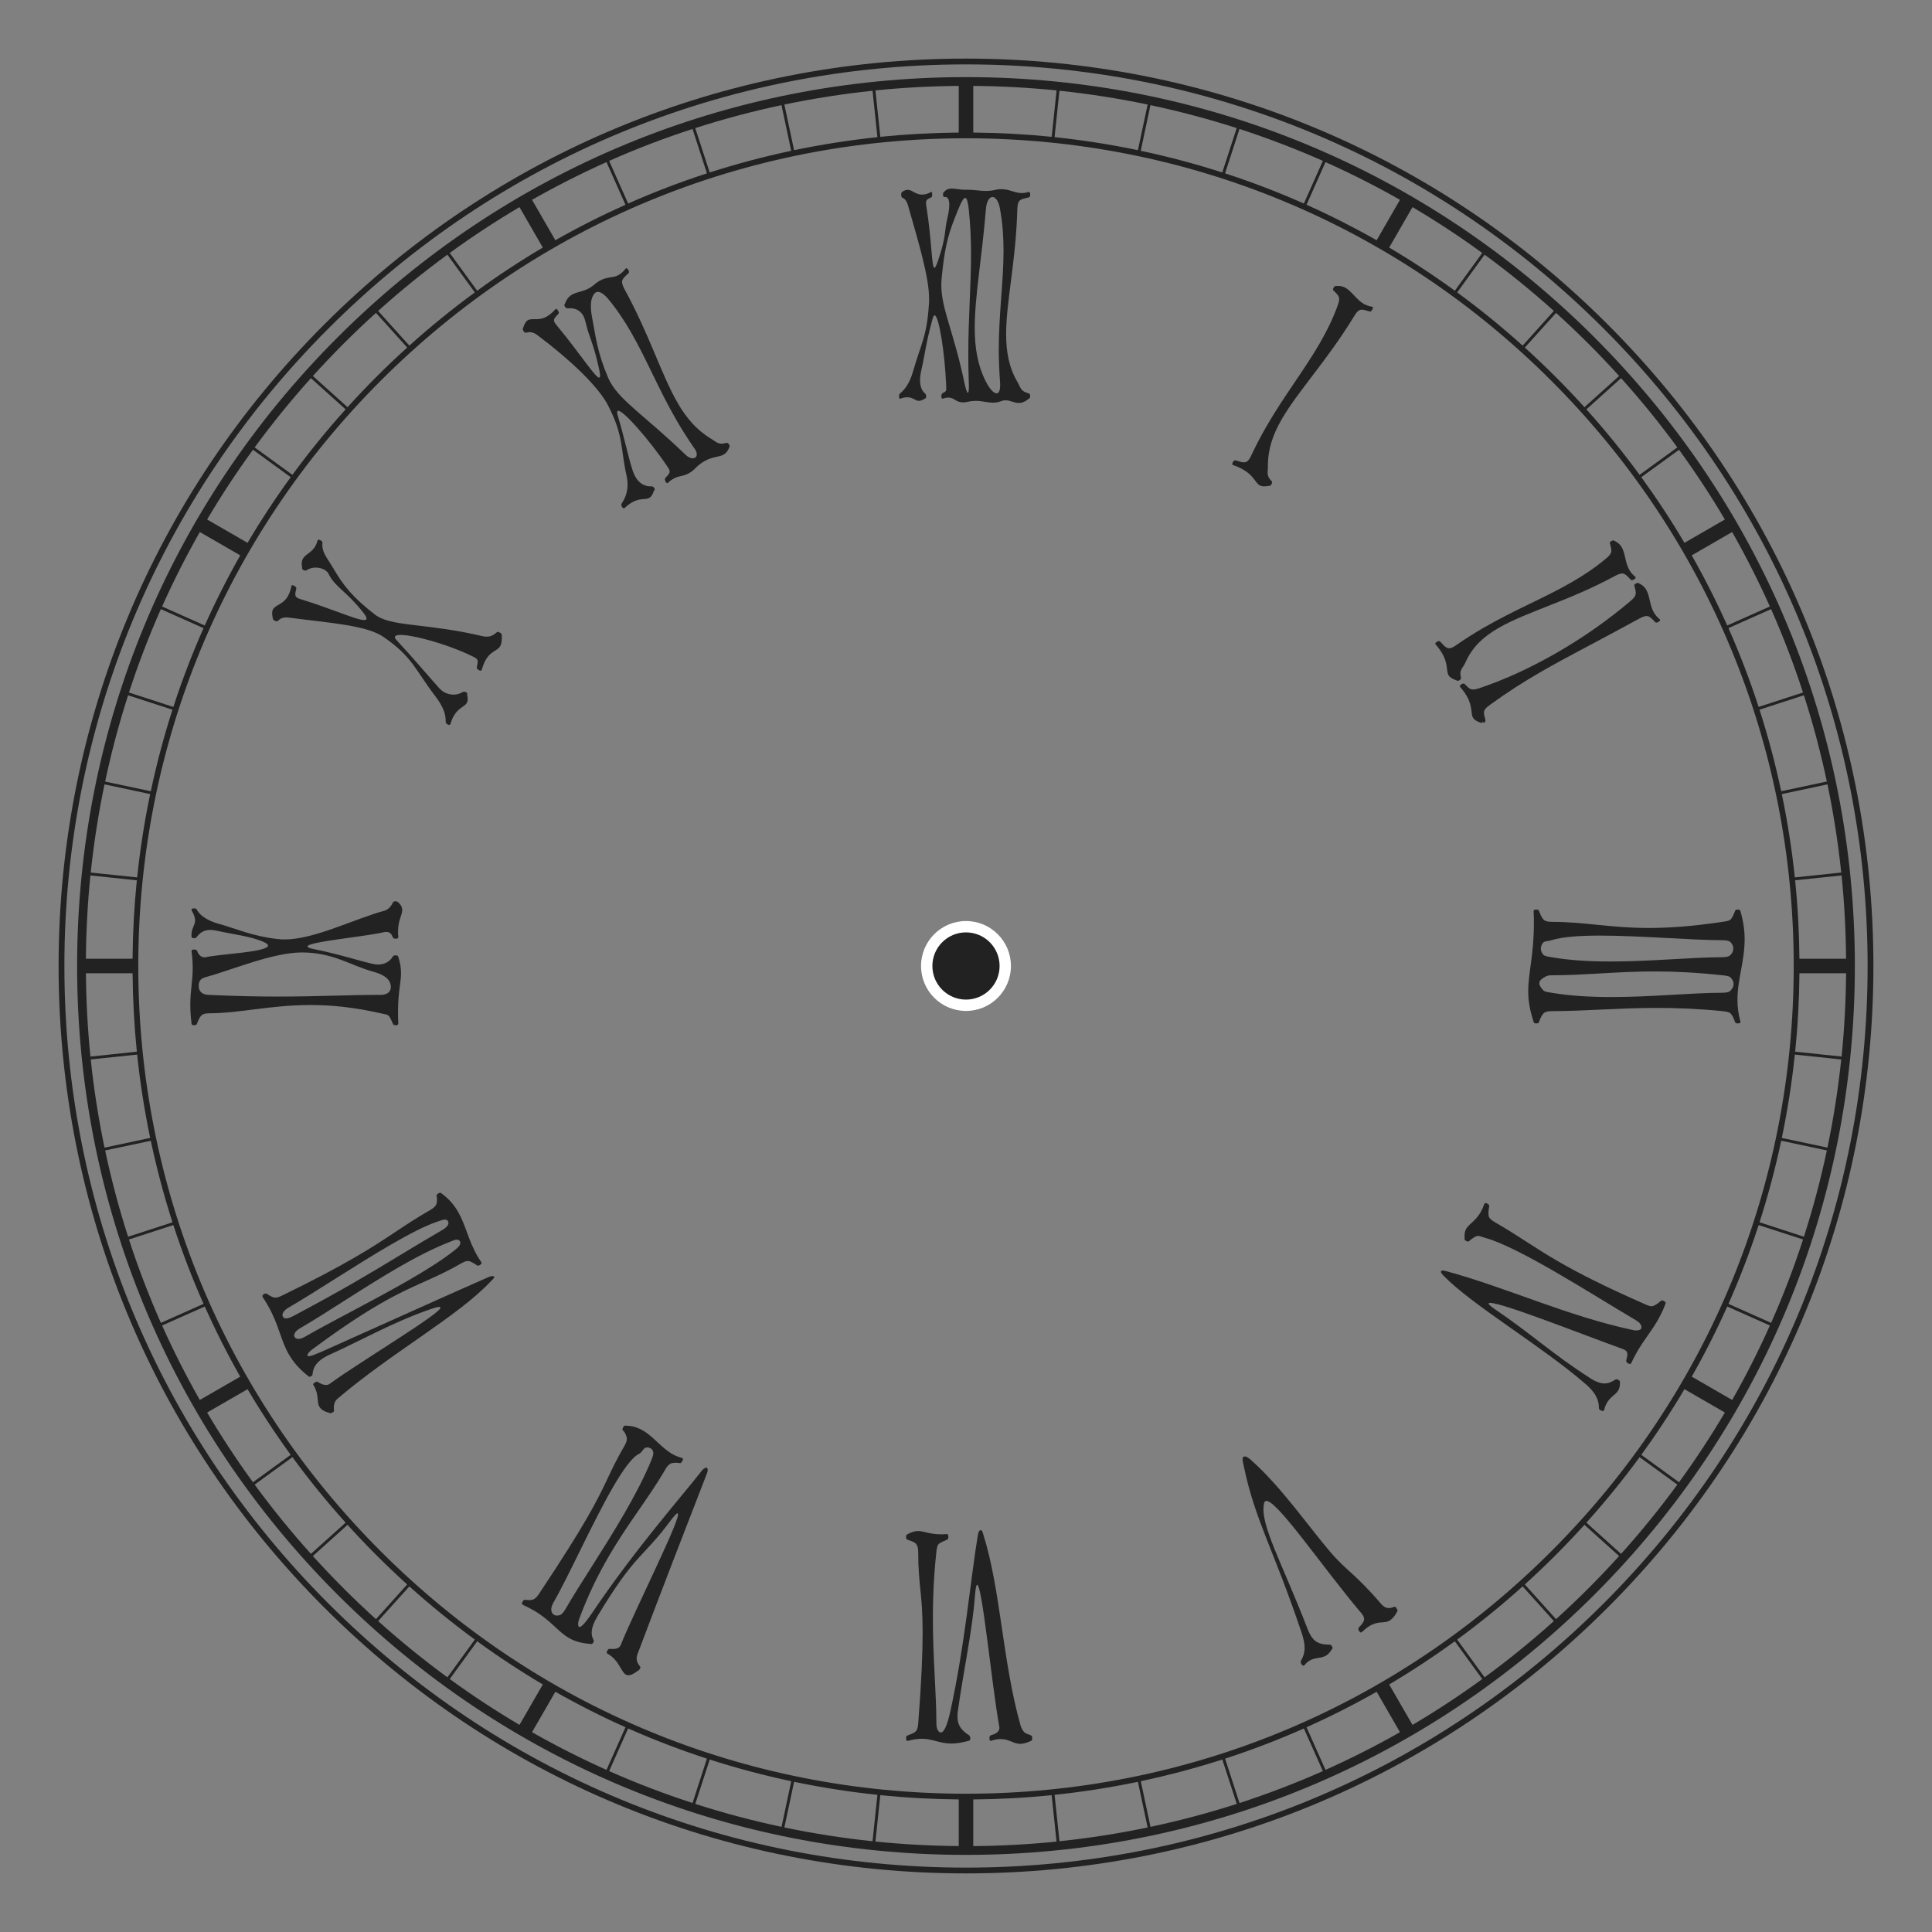 <?xml version="1.0" encoding="UTF-8"?><svg id="Layer_1" xmlns="http://www.w3.org/2000/svg" viewBox="0 0 780.17 780.17"><rect x="0" y="0" width="780.17" height="780.17" fill="#808080" stroke="none"/><path d="M390.08,376.93c7.25,0,13.15,5.9,13.15,13.15s-5.9,13.15-13.15,13.15-13.15-5.9-13.15-13.15,5.9-13.15,13.15-13.15M390.08,371.93c-10.03,0-18.15,8.13-18.15,18.15s8.13,18.15,18.15,18.15,18.15-8.13,18.15-18.15-8.13-18.15-18.15-18.15h0Z" style="fill:#fff;"/><path d="M649.19,130.98C579.98,61.77,487.96,23.66,390.08,23.66s-189.89,38.11-259.1,107.32C61.77,200.19,23.66,292.21,23.66,390.09s38.12,189.89,107.32,259.1c69.21,69.21,161.23,107.32,259.1,107.32s189.9-38.11,259.11-107.32c69.21-69.21,107.32-161.23,107.32-259.1s-38.11-189.9-107.32-259.11ZM647.53,647.53c-68.77,68.77-160.2,106.64-257.45,106.64s-188.68-37.87-257.45-106.64C63.87,578.76,26,487.34,26,390.09s37.87-188.68,106.64-257.45C201.4,63.87,292.83,26,390.08,26s188.68,37.87,257.45,106.64c68.77,68.77,106.64,160.2,106.64,257.45s-37.87,188.68-106.64,257.45Z" style="fill:#222;"/><path d="M643.9,136.27c-67.8-67.8-157.93-105.13-253.81-105.13s-186.02,37.34-253.81,105.13C68.48,204.07,31.14,294.21,31.14,390.09s37.34,186.02,105.13,253.81c67.8,67.8,157.93,105.13,253.81,105.13s186.02-37.34,253.81-105.13c67.8-67.8,105.13-157.93,105.13-253.81s-37.34-186.02-105.13-253.81ZM725.16,424.71l-.24-.03c1.06-10.46,1.63-21.03,1.72-31.67h18.84c-.09,11.31-.7,22.53-1.82,33.64l-18.49-1.94ZM737.95,463.43l-18.43-3.92c2.31-11.07,4.07-22.3,5.26-33.66l.25.03,18.49,1.94c-1.26,12.01-3.12,23.89-5.57,35.61ZM737.71,464.57c-2.5,11.79-5.59,23.42-9.27,34.83l-8.76-2.85-9.16-2.98c3.47-10.79,6.4-21.78,8.76-32.93l17.49,3.72.94.2ZM715.2,534.19l-17.22-7.67c4.61-10.39,8.67-21.01,12.19-31.82l3.06.99,14.87,4.83c-3.73,11.44-8.02,22.68-12.89,33.67ZM714.71,535.26c-4.59,10.25-9.66,20.28-15.23,30.07l-16.32-9.42c5.23-9.22,10.01-18.67,14.33-28.32l13.5,6.01,3.72,1.66ZM647.82,621.36l-7.21-6.49c7.64-8.5,14.8-17.32,21.48-26.44l15.24,11.08c-7.06,9.64-14.64,18.98-22.72,27.97l-6.79-6.11ZM628.35,653.83l-12.61-14c4.19-3.8,8.31-7.71,12.34-11.74,4.03-4.03,7.94-8.15,11.74-12.34l14,12.61c-4.02,4.44-8.16,8.79-12.42,13.06-4.26,4.26-8.62,8.4-13.06,12.42ZM599.51,677.33l-11.08-15.24c9.12-6.68,17.94-13.84,26.44-21.48l6.49,7.21,6.11,6.79c-8.99,8.09-18.32,15.66-27.97,22.72ZM500.53,728.09l-4.71-14.5-1.11-3.42c10.81-3.52,21.44-7.58,31.82-12.19l7.67,17.22c-10.99,4.87-22.22,9.17-33.67,12.89ZM427.82,743.52l-.95-9.08-1.02-9.66c11.35-1.19,22.58-2.95,33.66-5.26l3.92,18.43c-11.71,2.45-23.59,4.31-35.61,5.57ZM316.74,737.95l3.92-18.43c11.07,2.31,22.3,4.07,33.66,5.26l-1.02,9.66-.95,9.08c-12.01-1.26-23.89-3.12-35.61-5.57ZM245.98,715.19l7.67-17.22c10.39,4.61,21.01,8.67,31.82,12.19l-1.4,4.31-4.42,13.61c-11.44-3.73-22.68-8.02-33.67-12.89ZM152.7,654.61l12.61-14c8.5,7.64,17.32,14.8,26.44,21.48l-2.34,3.22-8.74,12.02c-9.64-7.06-18.98-14.64-27.97-22.72ZM138.76,641.41c-4.26-4.26-8.4-8.62-12.42-13.06l8.14-7.33,5.86-5.27c3.8,4.19,7.71,8.31,11.74,12.34,4.03,4.03,8.15,7.94,12.34,11.74l-12.61,14c-4.44-4.02-8.79-8.16-13.06-12.42ZM51.73,499.41c-3.68-11.42-6.77-23.04-9.27-34.83l2.29-.49,16.14-3.43c2.37,11.15,5.29,22.13,8.76,32.93l-6.89,2.24-11.03,3.58ZM36.52,426.66c-1.13-11.11-1.73-22.33-1.82-33.64h18.84c.09,10.64.66,21.21,1.72,31.67l-.95.1-17.78,1.87ZM54.3,355.38l.95.1c-1.06,10.46-1.63,21.03-1.72,31.67h-18.84c.09-11.31.7-22.53,1.82-33.64l17.78,1.87ZM62.76,284.35l6.89,2.24c-3.47,10.79-6.4,21.78-8.76,32.93l-16.14-3.43-2.29-.49c2.5-11.79,5.59-23.42,9.27-34.83l11.03,3.58ZM64.97,245.98l17.22,7.67c-4.61,10.39-8.67,21.01-12.19,31.82l-5.47-1.78-12.46-4.05c3.73-11.44,8.02-22.68,12.89-33.67ZM65.46,244.91c4.59-10.25,9.66-20.28,15.23-30.07l16.32,9.42c-5.23,9.22-10.01,18.67-14.33,28.32l-10.67-4.75-6.55-2.92ZM151.82,126.34l12.61,14c-4.2,3.8-8.31,7.71-12.34,11.74-4.03,4.03-7.94,8.15-11.74,12.34l-5.86-5.27-8.14-7.33c4.02-4.44,8.16-8.79,12.42-13.06s8.62-8.4,13.06-12.42ZM180.66,102.84l8.74,12.02,2.34,3.22c-9.12,6.68-17.94,13.84-26.44,21.48l-12.61-14c8.99-8.09,18.32-15.66,27.97-22.72ZM352.35,36.65l1.86,17.68.11,1.06c-11.35,1.19-22.58,2.95-33.66,5.26l-3.92-18.43c11.71-2.45,23.59-4.31,35.61-5.57ZM463.43,42.21l-3.92,18.43c-11.07-2.31-22.3-4.07-33.66-5.26l.11-1.06,1.86-17.68c12.01,1.26,23.89,3.12,35.61,5.57ZM534.19,64.97l-7.67,17.22c-10.39-4.61-21.01-8.67-31.82-12.19l.99-3.06,4.83-14.87c11.44,3.73,22.68,8.02,33.67,12.89ZM627.47,125.56l-6.11,6.79-6.49,7.21c-8.5-7.64-17.32-14.8-26.44-21.48l11.07-15.24c9.64,7.06,18.98,14.64,27.97,22.72ZM641.41,138.76c4.26,4.26,8.4,8.62,12.42,13.06l-14,12.61c-3.8-4.19-7.71-8.31-11.74-12.34s-8.15-7.94-12.34-11.74l12.61-14c4.44,4.02,8.79,8.16,13.06,12.42ZM654.61,152.7c8.09,8.99,15.66,18.32,22.72,27.97l-15.24,11.07c-6.68-9.12-13.84-17.94-21.48-26.44l7.21-6.49,6.79-6.11ZM710.98,246.57l-13.5,6.01c-4.32-9.65-9.09-19.1-14.33-28.32l16.32-9.42c5.56,9.79,10.64,19.82,15.23,30.07l-3.72,1.66ZM728.09,279.64l-14.87,4.83-3.06.99c-3.52-10.81-7.58-21.44-12.19-31.82l17.22-7.67c4.87,10.99,9.17,22.22,12.89,33.67ZM728.44,280.76c3.68,11.42,6.77,23.04,9.27,34.83l-.94.2-17.49,3.72c-2.37-11.15-5.29-22.13-8.76-32.93l9.16-2.98,8.76-2.85ZM743.52,352.35l-18.49,1.94-.25.03c-1.19-11.35-2.95-22.58-5.26-33.66l18.43-3.92c2.45,11.71,4.31,23.59,5.57,35.61ZM743.65,353.51c1.13,11.11,1.73,22.33,1.82,33.64h-18.84c-.09-10.64-.66-21.21-1.72-31.67l.24-.03,18.49-1.94ZM72.01,532.34l10.67-4.75c4.32,9.65,9.09,19.1,14.33,28.32l-16.32,9.42c-5.56-9.79-10.64-19.82-15.23-30.07l6.55-2.92ZM153.74,626.43c-63.13-63.13-97.9-147.07-97.9-236.34s34.77-173.22,97.9-236.35c63.13-63.13,147.07-97.9,236.34-97.9s173.22,34.77,236.35,97.9c63.13,63.13,97.9,147.07,97.9,236.35s-34.77,173.21-97.9,236.34c-63.13,63.13-147.07,97.9-236.35,97.9s-173.22-34.77-236.34-97.9ZM252.58,82.68c-9.65,4.32-19.1,9.09-28.32,14.33l-9.42-16.32c9.79-5.56,19.82-10.64,30.07-15.23l1.66,3.72,6.01,13.5ZM680.21,219.2c-5.37-9.08-11.19-17.92-17.43-26.51l15.24-11.07c6.63,9.12,12.81,18.52,18.51,28.16l-16.32,9.42ZM560.97,99.96l9.42-16.32c9.65,5.7,19.04,11.87,28.16,18.51l-11.07,15.24c-8.59-6.25-17.43-12.06-26.51-17.43ZM565.33,80.69l-9.42,16.32c-9.22-5.23-18.67-10.01-28.32-14.33l6.01-13.5,1.66-3.72c10.25,4.59,20.28,9.66,30.07,15.23ZM493.58,69.65c-10.79-3.47-21.78-6.4-32.93-8.76l3.72-17.49.2-.94c11.79,2.5,23.42,5.59,34.83,9.27l-2.85,8.76-2.98,9.16ZM424.69,55.25c-10.46-1.06-21.03-1.63-31.67-1.72v-18.84c11.31.09,22.53.7,33.64,1.82l-1.86,17.69-.11,1.05ZM387.15,53.53c-10.64.09-21.21.66-31.67,1.72l-.11-1.05-1.86-17.69c11.11-1.13,22.33-1.73,33.64-1.82v18.84ZM319.51,60.89c-11.15,2.37-22.13,5.29-32.93,8.76l-2.98-9.16-2.85-8.76c11.42-3.68,23.04-6.77,34.83-9.27l.2.94,3.72,17.49ZM285.47,70c-10.81,3.52-21.44,7.58-31.82,12.19l-7.67-17.22c10.99-4.87,22.22-9.17,33.67-12.89l4.51,13.87,1.32,4.05ZM219.2,99.96c-9.08,5.37-17.92,11.18-26.51,17.43l-1.61-2.21-9.47-13.03c9.12-6.63,18.52-12.81,28.16-18.51l9.42,16.32ZM132.35,158.81l7.21,6.49c-7.64,8.5-14.8,17.32-21.48,26.44l-15.24-11.07c7.06-9.64,14.64-18.98,22.72-27.97l6.79,6.11ZM117.39,192.69c-6.25,8.59-12.06,17.43-17.43,26.51l-16.32-9.42c5.7-9.65,11.87-19.04,18.51-28.16l15.24,11.07ZM42.79,316.86l17.85,3.8c-2.31,11.07-4.07,22.3-5.26,33.66l-.25-.03-18.49-1.94c1.26-12.01,3.12-23.89,5.57-35.61l.58.12ZM55.38,425.85c1.19,11.35,2.95,22.58,5.26,33.66l-17.85,3.8-.58.12c-2.45-11.71-4.31-23.59-5.57-35.61l18.49-1.94.25-.03ZM70,494.7c3.52,10.81,7.58,21.44,12.19,31.82l-17.22,7.67c-4.87-10.99-9.17-22.22-12.89-33.67l12.46-4.05,5.47-1.78ZM99.96,560.97c5.37,9.08,11.18,17.92,17.43,26.51l-15.24,11.08c-6.63-9.12-12.81-18.52-18.51-28.16l16.32-9.42ZM139.56,614.87l-7.21,6.49-6.79,6.11c-8.09-8.99-15.66-18.32-22.72-27.97l15.24-11.08c6.68,9.12,13.84,17.94,21.48,26.44ZM219.2,680.21l-9.42,16.32c-9.65-5.7-19.04-11.87-28.16-18.51l11.08-15.24c8.59,6.25,17.43,12.06,26.51,17.43ZM214.84,699.48l9.42-16.32c9.22,5.23,18.67,10.01,28.32,14.33l-6.01,13.5-1.66,3.72c-10.25-4.59-20.28-9.66-30.07-15.23ZM286.59,710.52c10.79,3.47,21.78,6.4,32.93,8.76l-3.72,17.49-.2.94c-11.79-2.5-23.42-5.59-34.83-9.27l2.85-8.76,2.98-9.16ZM355.48,724.91c10.46,1.06,21.03,1.63,31.67,1.72v18.84c-11.31-.09-22.53-.7-33.64-1.82l1.86-17.69.11-1.05ZM393.01,726.64c10.64-.09,21.21-.66,31.67-1.72l.11,1.05,1.86,17.69c-11.11,1.13-22.34,1.73-33.64,1.82v-18.84ZM460.66,719.28c11.15-2.37,22.13-5.29,32.93-8.76l2.98,9.16,2.85,8.76c-11.42,3.67-23.04,6.77-34.83,9.27l-.2-.94-3.72-17.49ZM527.59,697.49c9.65-4.32,19.1-9.09,28.32-14.33l9.42,16.32c-9.79,5.56-19.82,10.64-30.07,15.23l-1.66-3.72-6.01-13.5ZM570.39,696.53l-9.42-16.32c9.08-5.37,17.92-11.19,26.51-17.43l5.68,7.82,5.4,7.43c-9.12,6.63-18.52,12.81-28.16,18.51ZM662.78,587.48c6.25-8.59,12.06-17.43,17.43-26.51l16.32,9.42c-5.7,9.65-11.87,19.04-18.51,28.16l-15.24-11.07Z" style="fill:#222;"/><circle cx="390.08" cy="390.08" r="13.57" style="fill:#222;"/><path d="M415.51,77.51c.25,0,.5.36.5.97,0,1.09-.31,1.09-.56,1.21-3.28.84-4.52.72-4.64,4.71-.56,21.24-4.52,37.29-4.52,50.56,0,7,1.11,13.4,4.52,19.19,1.49,2.66,1.36,3.86,4.64,4.71.25.12.56.36.56,1.21,0,.72-.31.72-.62.97-1.61,1.33-2.85,1.69-4.02,1.69-1.86,0-3.4-1.09-5.32-1.09-.56,0-1.18.12-1.79.36-1.18.48-2.29.6-3.28.6-2.29,0-4.33-.72-6.93-.72-.99,0-2.1.12-3.28.36-.8.24-1.42.24-1.98.24-2.85,0-3.34-1.93-5.82-1.93-.68,0-1.42.12-2.41.48-.19,0-.43-.36-.43-.97s.12-1.09.56-1.33c1.24-.6,1.42-.84,1.42-1.69,0-.48,0-1.09-.06-1.93-.5-12.43-2.91-27.76-4.64-27.76-.31,0-.56.48-.8,1.33-2.66,9.53-2.97,13.76-4.58,20.88-.31,1.33-.5,2.66-.5,3.98,0,2.17.56,4.1,1.98,5.31.31.24.49.6.49,1.21,0,.84-.37.84-.62.97-.99.6-1.67.84-2.29.84-1.55,0-2.35-1.45-4.7-1.45-.74,0-1.67.12-2.85.6h-.12c-.12,0-.37-.24-.37-.97,0-.6.12-.97.43-1.21,1.73-1.33,3.84-3.98,5.2-8.81,3.53-12.19,5.69-14.24,6.5-28.24v-1.21c0-8.57-4.15-22.33-8.48-37.53-.62-2.17-1.49-2.9-2.41-3.26-.25-.24-.37-.6-.37-1.21,0-.72.19-.97.37-1.09.87-.6,1.61-.84,2.23-.84,1.86,0,3.16,1.93,5.82,1.93.99,0,2.23-.24,3.71-1.09h.06c.19,0,.31.36.31.84,0,.97-.06,1.33-.5,1.45-1.42.6-1.98.97-1.98,2.17,0,.36.06.72.12,1.21,2.29,14.24,2.1,24.98,3.28,24.98.31,0,.74-.84,1.42-2.78,3.53-10.38,2.48-11.71,3.78-17.14.37-1.57.8-3.74.8-5.43,0-1.93-.43-3.26-1.67-3.26h-.5c-.19,0-.37-.48-.37-1.21s.31-.6.49-.84c.87-1.09,1.92-1.33,3.09-1.33,1.55,0,3.34.48,5.2.48h1.3c2.78,0,4.76.48,7.24.48,1.18,0,2.48-.12,4.02-.48.8-.24,1.61-.24,2.29-.24,3.22,0,5.38,1.57,8.17,1.57.87,0,1.79-.12,2.78-.48h.12ZM391.26,156.07c0-.6-.06-1.21-.06-1.93-.12-3.74-.19-7.36-.19-10.74,0-15.21,1.11-27.88,1.11-40.79,0-5.91-.25-11.83-.93-18.22-.37-3.14-.8-4.46-1.42-4.46-1.05,0-2.41,3.5-4.21,8.08-3.03,7.6-4.27,13.39-5.32,24.5-.06.84-.12,1.81-.12,2.65,0,9.53,4.95,18.59,9.34,39.46.56,2.66,1.05,3.98,1.36,3.98.25,0,.43-.84.43-2.53ZM403.88,155.47c0-.36,0-.84-.06-1.33-.31-4.47-.5-8.69-.5-12.67,0-15.09,1.92-27.64,1.92-40.19,0-5.55-.37-11.1-1.42-16.9-.56-3.26-1.86-4.83-3.03-4.83-1.24,0-2.41,1.69-2.66,4.83-1.61,19.79-4.52,35.24-4.52,48.03,0,8.09,1.18,15.21,4.52,21.72,1.42,2.78,3.09,4.71,4.33,4.71.8,0,1.42-.97,1.42-3.38Z" style="fill:#222;"/><path d="M497.78,187.74c-.21-.12-.25-.56.05-1.08.42-.73.7-.85,1.09-.77,2.88.83,4.33,1.66,5.84-.95.12-.21.3-.52.43-.87,1.97-4.16,4.04-8.12,6.16-11.78,7.36-12.75,15.24-22.69,21.58-33.66,2.71-4.7,5.16-9.56,7.14-14.97,1.33-3.55.81-3.99-1.56-6.33-.26-.29-.42-.38.12-1.32.36-.63.63-.47,1.02-.53,1.49-.11,2.69.16,3.71.75,2.62,1.52,4.29,4.7,7.34,6.47.96.56,2.16.97,3.47,1.17l.11.06c.21.12.19.53-.11,1.05-.54.94-.76.82-1.03.8-3.21-.88-4.22-1.6-6.27,1.82-11.05,18.15-22.68,30.24-29.31,41.74-3.5,6.06-5.56,11.98-5.56,18.67.07,2.97-.81,3.99,1.56,6.34.15.23.25.56-.17,1.29-.36.63-.58.5-.97.56-1.84.33-2.93.26-3.74-.21-1.82-1.05-2.24-3.8-6.63-6.34-1.07-.62-2.47-1.29-4.15-1.84l-.11-.06Z" style="fill:#222;"/><path d="M579.63,260.09c-.12-.21.07-.61.59-.91.73-.42,1.03-.38,1.32-.12,2.08,2.16,2.92,3.6,5.53,2.1.21-.12.52-.3.81-.54,3.79-2.62,7.56-5.01,11.22-7.12,12.75-7.36,24.55-12.03,35.52-18.36,4.7-2.72,9.25-5.7,13.67-9.39,2.93-2.41,2.69-3.06,1.82-6.27-.08-.38-.17-.54.77-1.09.63-.36.78-.09,1.14.05,1.35.65,2.25,1.49,2.84,2.5,1.52,2.63,1.36,6.22,3.12,9.27.56.96,1.38,1.92,2.42,2.75l.06.11c.12.22-.07.61-.59.91-.94.54-1.1.28-1.32.12-2.34-2.36-2.82-3.44-6.33-1.56-18.78,10.2-35.58,14.4-47.08,21.04-6.06,3.5-10.61,7.7-13.33,13.84-1.15,2.59-2.7,3.06-1.82,6.27.02.27-.03.66-.77,1.08-.63.36-.78.09-1.14-.05-1.76-.63-2.67-1.25-3.13-2.05-1.05-1.82-.04-4.41-2.57-8.8-.62-1.07-1.5-2.35-2.68-3.67l-.06-.11ZM589.53,277.24c-.12-.21.07-.61.59-.91.73-.42,1.03-.38,1.32-.12,2.34,2.36,2.72,2.79,6.34,1.56,10.15-3.43,20.7-8.31,31.15-14.34,10.24-5.91,20.27-12.92,29.25-20.53,2.83-2.34,2.69-3.05,1.82-6.26-.08-.38-.17-.54.77-1.09.63-.36.78-.09,1.15.05,1.35.65,2.25,1.49,2.84,2.51,1.52,2.63,1.36,6.22,3.12,9.27.56.96,1.38,1.92,2.42,2.75l.06.11c.12.22-.1.56-.62.86-.94.54-1.06.33-1.29.18-2.34-2.36-2.82-3.44-6.34-1.56-17.36,9.52-29.04,15.34-39.71,21.5-6.9,3.98-13.43,8.11-20.7,13.38-3.16,2.25-2.69,3.06-1.82,6.27-.01.22-.32.9-.63,1.08q-.11.06-.17-.05c-.22-.38-.35-.37-.56-.25-.1.06-.18.17-.28.23-.1.06-.24.07-.27.01-1.76-.63-2.67-1.25-3.13-2.05-1.05-1.82-.04-4.41-2.57-8.8-.62-1.07-1.5-2.35-2.68-3.67l-.06-.11Z" style="fill:#222;"/><path d="M702.82,412.71c0,.25-.24.56-.97.56s-1.09-.12-1.21-.56c-.24-.68-.84-2.35-1.57-3.16-.48-.8-1.69-1.05-3.5-1.24-9.9-.99-18.58-1.3-26.55-1.3-15.81,0-28.72,1.3-42.48,1.3-1.81,0-3.02.43-3.5,1.24-.72.8-1.33,2.47-1.57,3.16-.12.43-.48.56-1.21.56-.84,0-.84-.37-.97-.68-1.57-4.76-2.17-8.6-2.17-12.31,0-7.55,2.29-14.42,2.29-27.6,0-1.48,0-3.03-.12-4.7,0-.31.12-.68.97-.68.72,0,1.09.12,1.21.56.24.62.84,2.29,1.57,3.16.48.8,1.69,1.24,3.5,1.24,13.76,0,23.41,2.47,39.34,2.47,7.84,0,17.38-.62,29.69-2.47,1.69-.25,3.02-.43,3.5-1.24.72-.87,1.33-2.54,1.57-3.16.12-.43.48-.56,1.21-.56.84,0,.84.37.97.68,1.21,4.15,1.69,7.86,1.69,11.32,0,8.85-2.9,16.15-2.9,24.5,0,2.78.36,5.69,1.21,8.79v.12ZM626.55,400.89c7.72,1.3,15.93,1.73,24.13,1.73,16.41,0,32.58-1.73,44.89-1.73,1.81,0,3.02-.37,3.5-1.18.6-.62.97-1.49.97-2.35s-.36-1.67-.97-2.35c-.48-.8-1.69-.99-3.5-1.18-10.38-1.11-19.19-1.55-27.15-1.55-15.81,0-28.12,1.55-41.88,1.55-1.81,0-2.53.56-3.5,1.18s-1.45,1.3-1.45,1.98c0,.99.72,1.92,1.45,2.72.48.8,1.81.87,3.5,1.18ZM699.92,383.07c0-.8-.24-1.61-.84-2.29-.48-.8-1.69-1.11-3.5-1.11-12.31,0-33.31-1.86-49.6-1.86-8.21,0-15.21.5-19.43,1.86-1.57.5-3.02.31-3.5,1.11-.48.62-.84,1.42-.84,2.29,0,.8.36,1.61.84,2.23.48.8,1.81.93,3.5,1.24,7.48,1.3,15.57,1.73,23.77,1.73,16.29,0,32.94-1.73,45.25-1.73,1.81,0,3.02-.43,3.5-1.24.6-.62.84-1.42.84-2.23Z" style="fill:#222;"/><path d="M647.68,569.55c-.15.27-.62.35-1.14.05-.63-.36-.98-.71-.9-1.09.11-3.58-1.9-6.6-5.05-9.35-17.99-15.67-46.04-32.01-57.65-44-.68-.75-1.29-1.39-1.04-1.82s1.03-.33,2.23,0c24.91,6.81,48.54,18.02,75.32,23.77,1.61.36,2.91.03,3.28-.61.12-.22.11-.43.1-.66-.02-.94-.84-1.92-2.41-2.82-8.43-4.94-20.7-12.66-32.61-19.54-10.87-6.27-21.46-11.82-27.97-13.58-1.68-.47-2.83-1.13-3.65-.68-1.03.33-2.39,1.48-2.94,1.95-.32.31-.7.24-1.32-.12-.73-.42-.44-.68-.5-1.07-.12-1.72.12-2.86.64-3.77,1.18-2.04,3.69-3.01,5.89-6.82.49-.86.98-1.93,1.45-3.24l.06-.11c.15-.27.49-.36,1.11,0,.63.36.88.65.77,1.09-.1.66-.44,2.46-.25,3.57.01.94.87,1.86,2.44,2.77,10.03,5.79,15.94,10.28,25.87,16.01,7.84,4.53,18.05,9.78,34.71,17.11,1.66.74,2.8,1.19,3.65.68,1.03-.33,2.42-1.53,2.94-1.95.32-.31.7-.24,1.32.12.73.42.62.86.5,1.07-1,2.71-2.11,4.86-3.22,6.79-2.57,4.45-5.37,7.62-8.31,12.71-.81,1.39-1.54,2.9-2.36,4.57-.15.27-.59.3-1.11,0-.63-.36-.91-.6-.84-1.2.47-2.02.97-3.37-.6-4.27-.31-.18-.66-.31-1-.44-15.25-5.45-52.75-20.38-53.93-18.35-.19.32.63,1.08,2.63,2.45,13.66,9.17,23.56,18.32,38.03,27.53.39.29.81.54,1.22.78,3.66,2.11,6.19,2.07,9.16.07.43-.25.83-.23,1.46.13.63.36.41.74.5,1.07.04,1.38-.25,2.36-.68,3.11-1.05,1.82-3.08,2.44-4.57,5.01-.46.8-.85,1.72-1.16,2.97l-.06.11Z" style="fill:#222;"/><path d="M526.57,672.56c-.21.12-.66.1-1.02-.53-.36-.63-.38-.9-.18-1.43,1.88-3.31,1.95-6.14.2-11.4-11.46-34.07-18.67-44.96-23.3-67.09-.36-1.74-.88-3.39-.08-3.85.86-.5,2.18.55,3.56,1.84,11.89,10.69,22.53,26.15,31.37,36.51,6.33,7.49,10.26,8.99,20.39,20.84,2.16,2.51,3.63,2.08,5.58,1.38.38-.08.56.1.98.83.36.63.32.93.12,1.19-1.11,2.03-2.11,3.03-3.08,3.59-2.2,1.27-4.3-.02-7.94,2.08-1.02.59-2.08,1.48-3.4,2.66l-.05.03c-.21.12-.67-.17-.91-.59-.42-.73-.39-1.17.03-1.55,1.78-1.86,2.55-3.01,1.59-4.68-.18-.31-.42-.6-.71-.98-15.58-18.32-35.11-47.32-38.75-45.21-.27.16-.42.38-.51.85-1.91,8.21,7.14,23.75,17.52,50.64.38,1.03.81,1.9,1.23,2.63,1.57,2.72,3.55,3.8,7.63,3.81.44.02.66.03,1.09.77.42.73,0,.98-.21,1.24-.76,1.28-1.5,1.98-2.36,2.48-1.98,1.14-4.16.59-6.46,1.92-.7.4-1.44.97-2.16,1.95l-.16.09Z" style="fill:#222;"/><path d="M366.51,702.99c-.31,0-.62-.24-.62-.97s.12-1.09.62-1.21c.37-.24,2.23-.72,3.03-1.45.8-.6,1.11-1.69,1.24-3.26,1.36-17.5,1.79-28.84,1.79-36.81,0-16.05-1.79-18.95-1.79-32.7,0-1.81-.5-2.9-1.24-3.5-.74-.6-2.41-1.09-3.09-1.33-.43-.12-.56-.48-.56-1.33,0-.72.37-.72.74-.97,1.61-.84,2.85-1.21,4.08-1.21,2.47,0,4.7,1.33,9.22,1.33.68,0,1.48,0,2.29-.12.25,0,.74.12.74.97,0,.72-.06,1.09-.56,1.33-.68.24-2.29.97-3.16,1.57-.74.6-.93,1.69-1.11,3.26-1.05,9.65-1.42,18.58-1.42,26.79,0,16.53,1.42,30.41,1.42,42.72,0,1.81.68,3.26,1.55,3.5h.25c1.36,0,2.66-3.38,3.71-7.97,6.06-27.39,8.35-54.67,11.26-71.92.19-1.21.62-1.81,1.18-1.81.49,0,.74.84,1.05,1.93,6.99,22.2,7.73,51.53,15.04,77.11.25.84.99,2.29,1.73,2.77.62.48,1.73.72,2.48,1.09.37.12.43.48.43,1.09,0,.84-.12.97-.43,1.09-1.8.84-3.22,1.21-4.33,1.21-2.85,0-4.45-1.93-7.98-1.93-1.11,0-2.41.24-4.02.72h-.06c-.31,0-.43-.48-.43-.97,0-.72,0-1.09.68-1.33,2.35-.6,3.34-1.69,3.34-3.02,0-.12-.06-.36-.06-.48-2.97-16.17-6.87-57.2-8.91-57.2-.37,0-.68,1.33-.93,4.59-1.05,14.24-4.7,30.41-6.93,46.7-.06.72-.12,1.33-.12,1.93,0,3.62,1.79,5.67,4.64,7.48.37.36.56.6.56,1.33,0,.84-.43.84-.68.97-2.78.72-5.01,1.09-6.87,1.09-4.89,0-7.55-1.93-12.07-1.93-1.61,0-3.4.24-5.57.84h-.12Z" style="fill:#222;"/><path d="M275.58,588.83c.27.15.3.59,0,1.11-.36.63-.71.98-1.09.9-.38-.08-1.69-.28-2.75-.06-.94.02-2.02.78-2.93,2.35-6.88,11.92-15.14,21.77-23.17,35.67-3.98,6.9-7.96,14.77-11.59,24.52-.44,1.14-.72,2.23-.54,3.03.04.3.14.5.3.59.96.56,3.51-2.99,5.42-5.79,17.56-26.09,37.36-48.38,44.32-57.46.64-.74,1.6-1.17,1.87-1.01.43.25.5,1.12.11,2.16-7.4,19-19.29,49.75-28.13,73.22-.7,1.96-.17,3.39,1.13,4.97.15.23.09.47-.28,1.09-.36.63-.52.4-.8.65-2.41,1.82-3.74,2.02-4.76,1.43-1.98-1.15-2.64-5.7-7.25-8.36l-.27-.15c-.21-.12-.25-.56.05-1.08.36-.63.54-.81,1.09-.77,1.98.17,3.53-.05,4.25-1.31.06-.1.07-.24.13-.34,5.73-14.25,24.86-51.98,22.99-53.06-.32-.19-1.31.78-3.26,3.42-11.22,14.98-13.75,12.55-29.07,37.98l-.36.63c-2.35,4.08-2.55,6.89-1.33,8.99.15.36.25.56-.11,1.19-.42.73-.74.55-1.07.5-3.85-.27-6.5-1.11-8.7-2.38-4.66-2.69-7.25-7.11-14.49-11.29-1.23-.71-2.63-1.38-4.19-2.14-.27-.15-.53-.44-.11-1.18.36-.63.6-.91,1.03-.8.5,0,1.53.19,2.48.04,1.17-.16,2.02-.78,3.04-2.29,9.65-14.49,15.59-24.03,19.57-30.92,8.02-13.9,8.31-17.36,15.19-29.27.84-1.46,1.01-2.62.67-3.51-.33-1.17-.94-2.08-1.47-2.52-.26-.29-.13-.77.24-1.4s.8-.51,1.13-.46c2.7.03,4.81.83,6.74,1.94,4.34,2.51,7.37,6.9,11.98,9.56,1.18.68,2.48,1.15,3.89,1.55l.11.06ZM258.2,587.01c-2.88,1.27-6.67,6.6-10.77,13.71-8.27,14.32-17.83,35.83-23.98,46.49-.78,1.36-1.01,2.62-.72,3.48.13.63.5,1.12,1.03,1.43s1.31.34,1.98.17c.83-.08,1.7-.97,2.49-2.33,6.15-10.66,15.67-24.54,23.93-38.86,4.1-7.11,7.94-14.37,10.82-21.34.63-1.59,1.07-2.73.73-3.62-.08-.6-.56-1.02-1.04-1.3-.59-.34-1.35-.5-2.03-.2-.84.21-1.41,1.83-2.43,2.36Z" style="fill:#222;"/><path d="M133.02,558.89c12.75-9.29,45.95-29.03,44.83-30.96-.22-.38-1.48-.15-4.26.82-15.31,5.34-27.51,12.45-41,18.53-.55.25-1.08.55-1.49.79-3.34,1.93-4.68,4.2-4.88,6.75-.05.39.04.55-.59.91-.73.42-.86.21-1.11,0-3.83-3.01-6.17-5.87-7.85-8.76-3.43-5.95-4.02-12.04-8.57-19.91-.62-1.07-1.27-2.2-2.08-3.37-.15-.27-.13-.71.5-1.07.63-.36,1.03-.38,1.32-.12.49.36,1.37.92,2.26,1.27.93.39,1.98.29,3.61-.51,13.28-6.45,22.31-11.31,29.32-15.35,13.79-7.97,18.97-12.52,30.88-19.4,1.57-.91,2.29-1.82,2.44-2.77.15-.95.21-2.05-.09-2.81-.08-.38.28-.73.9-1.09s.92-.1,1.18.11c3.15,2.32,5.15,4.81,6.66,7.44,3.09,5.36,4.03,11.32,7.96,18.13.43.75.97,1.44,1.4,2.19.19.32.24.65-.5,1.07-.63.36-.97.49-1.32.12-.46-.31-1.57-1.02-2.49-1.42-.99-.5-2.11-.28-3.68.62-11.91,6.88-18.99,8.39-32.78,16.35-7,4.04-15.61,9.65-27.42,18.4-.88.65-1.52,1.23-1.9,2.02-.12.28-.16.45-.07.61.43.75,4.28-1.04,7.28-2.35,17.5-7.82,53.76-24.18,65.9-29.47,1-.44,1.95-.48,2.17-.11.22.38-.53,1.02-1.31,1.83-13.28,14.17-39.5,28.38-61.84,47.35-1.41,1.17-1.77,2.73-1.51,4.87.05.33-.13.5-.76.86s-.72.2-1.05.11c-2.47-.65-3.53-1.53-4.12-2.55-1.14-1.98-.03-4.63-2.19-8.38l-.31-.54c-.09-.16.13-.5.65-.81.63-.36.84-.48,1.26-.23,1.8,1.18,3.4,1.54,4.44.94l.21-.12ZM114.48,532.08c.78.62,2.35.21,3.95-.64,9.59-5.11,17.52-9.47,24.42-13.46,13.9-8.03,23.86-14.42,35.78-21.3,1.36-.78,2.25-1.66,2.43-2.55.09-.33.04-.66-.15-.98-.19-.32-.48-.58-.91-.62-.83-.23-1.77.31-3.32.77-4.81,1.56-11.34,4.98-18.45,9.08-14.32,8.27-31.09,19.52-41.75,25.68-1.78,1.03-2.66,2.39-2.37,3.37l.37.64ZM181.44,501.57c-6.14,2.4-13.15,5.95-20.25,10.05-14.32,8.27-29.28,18.55-39.94,24.7-1.57.91-2.29,1.82-2.44,2.77-.08.33.07.6.22.87.12.21.28.48.58.52.93.39,2.05.17,3.62-.73,10.66-6.15,27.66-14.61,41.97-22.88,7.11-4.1,13.54-8.17,18.22-11.88,1.23-1,2.01-1.59,2.33-2.49.23-.56.15-.95-.03-1.27-.15-.27-.44-.53-.88-.56-.86-.29-2.01.38-3.39.89Z" style="fill:#222;"/><path d="M159.65,379.05c-.48,0-.84-.12-1.09-.68-.48-1.3-1.21-2.04-2.53-2.04-.36,0-.72,0-1.09.12-7.97,1.86-30.77,3.84-30.77,5.75,0,.37.72.68,2.53,1.05,10.86,2.23,17.02,4.39,23.65,5.94.84.19,1.57.31,2.29.31,2.9,0,4.95-1.42,5.91-3.16.24-.37.6-.56,1.33-.56.84,0,.84.37.97.68.84,2.6,1.09,4.58,1.09,6.5,0,3.9-1.21,7.49-1.21,15.78,0,1.36,0,2.85.12,4.46,0,.31-.12.81-.84.81s-1.21-.12-1.33-.56c-.24-.62-.97-2.29-1.57-3.09-.6-.8-1.81-.8-3.38-1.18-10.86-2.47-20.03-3.34-28.24-3.34-16.41,0-28.72,3.34-41.03,3.34-1.81,0-2.9.43-3.38,1.18-.72.81-1.33,2.47-1.57,3.09-.12.43-.6.56-1.21.56-.84,0-.97-.5-.97-.81-.36-2.91-.48-5.38-.48-7.49,0-5.82.97-9.41.97-14.85,0-1.98-.12-4.21-.48-6.87,0-.31.36-.56.97-.56.72,0,1.09.12,1.33.62.48,1.42,1.57,2.54,2.9,2.54.24,0,.36,0,.6-.06,5.07-1.24,25.1-2.04,25.1-4.7,0-.37-.36-.74-1.33-1.24-4.95-2.47-13.88-3.46-19.07-4.7-1.09-.25-2.05-.37-2.9-.37-2.77,0-4.22,1.24-5.43,2.78-.36.43-.6.56-1.21.56-.84,0-.97-.5-.97-.68v-.74c0-2.66,1.45-3.71,1.45-5.75,0-1.05-.36-2.29-1.45-4.15v-.12c0-.25.24-.62.97-.62.6,0,1.09.18,1.21.56,1.21,2.47,4.83,4.58,8.45,5.57,7.36,2.04,13.76,5.07,24.01,6.25.97.12,1.93.19,2.9.19,12.07,0,28.12-8.29,40.43-11.63,1.57-.43,2.78-1.98,3.38-3.34.12-.31.36-.43,1.09-.43s.72.25,1.09.43c1.21,1.18,1.57,2.1,1.57,3.09,0,2.04-1.69,4.21-1.69,8.6,0,.74,0,1.49.12,2.35,0,.31-.36.62-.84.62h-.36ZM121.64,384.62c-11.59.06-28.12,7.12-38.74,10.02-2.05.56-2.66,1.73-2.66,3.46,0,2.35,1.45,3.53,3.98,3.65,10.98.5,20.03.68,28,.68,16.05,0,27.76-.68,41.51-.68,2.53,0,4.1-1.18,4.1-3.16,0-3.09-2.66-5.01-7.24-6.25-9.05-2.47-16.05-7.73-28.72-7.73h-.24Z" style="fill:#222;"/><path d="M194.41,270.7c-.12.21-.53.19-.95-.05-.63-.36-1.01-.66-.91-1.31.55-2.4.62-3-.84-3.85-.21-.12-.55-.25-.87-.43-11.38-5.64-29.96-10.37-31.3-8.07-.18.32-.06.82.55,1.46,7.56,8.15,12.14,13.73,17.06,19.21.68.75,1.32,1.33,2.16,1.82,2.3,1.33,5.17,1.41,7.53-.01.43-.26.83-.23,1.46.13.63.36.31.68.36,1.07.35,1.56.23,2.49-.17,3.19-.93,1.61-3.31,1.88-5.2,5.14-.53.91-.98,1.94-1.38,3.35l-.06.11c-.12.21-.52.42-1.04.11-.63-.36-.85-.7-.84-1.2.12-2.86-1.04-6.17-4.23-10.3-8.02-10.49-9.22-15.9-20.81-23.81-.31-.18-.6-.42-1.01-.66-7.32-4.22-21.04-5.07-37.23-7.2-2.45-.34-3.59.43-4.59,1.42-.36.15-.74.07-1.26-.23-.63-.36-.64-.58-.69-.97-.4-1.73-.32-2.83.11-3.58,1.08-1.88,4.02-1.89,5.97-5.27.62-1.07,1.12-2.42,1.5-4.28l.03-.05c.12-.22.63-.13,1.05.11.73.42.98.71.81,1.25-.53,2.12-.62,3,.53,3.67.31.18.66.31,1.14.44,14.21,4.35,25.65,9.88,26.64,8.16.28-.48-.17-1.39-1.48-3-6.52-8.26-11.28-10.16-13.67-15.18-.38-.79-1.02-1.37-1.75-1.8-1.99-1.15-5.1-1.3-7.22.19-.39.2-.8.18-1.32-.12-.73-.42-.38-.79-.5-1.07-.32-1.61-.11-2.71.35-3.51,1.05-1.82,3.49-2.42,4.97-4.99.37-.64.67-1.4.92-2.32l.06-.11c.12-.21.49-.36,1.11,0,.52.3.8.54.83.98-.45,3.67,1.66,5.82,4.07,9.85,4.39,7.61,8.14,12.2,16.99,19.09.39.29.88.65,1.3.89,7.11,4.1,20.68,2.8,42.37,7.95,3.08.71,4.62-.76,5.66-1.59.46-.31.67-.19,1.29.17.73.42.67.53.72.92.09,2.27-.11,3.58-.64,4.49-1.18,2.04-3.69,1.8-5.91,5.66-.59,1.02-1.06,2.32-1.61,4l-.06.11Z" style="fill:#222;"/><path d="M269.68,195.07c-.21.12-.61-.07-.85-.49-.36-.63-.5-1.11-.13-1.59,1.73-1.83,2.14-2.35,1.3-3.82-.12-.21-.36-.49-.54-.81-6.91-10.36-18.31-23.43-20.03-22.44-.27.15-.29.73-.03,1.69,3.19,10.84,3.79,15.09,6.08,22.41.32.93.64,1.72,1.12,2.56,1.39,2.4,3.56,3.94,6.42,3.82.55-.04.89.18,1.25.81s-.13.77-.27,1.13c-.53,1.56-1.1,2.31-1.79,2.71-1.55.9-3.7-.09-7.02,1.82-.86.5-1.87,1.22-2.92,2.24l-.11.06c-.21.12-.66.1-.96-.42-.36-.63-.38-1.03-.13-1.46,1.59-2.45,3.13-5.85,1.92-11.28-2.42-10.87-1.13-16.07-7.35-28.08-.18-.31-.37-.76-.55-1.08-4.34-7.52-14.88-17.61-28-27.45-1.95-1.52-3.38-1.39-4.74-1.03-.44-.02-.73-.27-1.03-.8-.36-.63-.21-.86-.06-1.22.58-1.73,1.14-2.61,1.89-3.04,1.82-1.05,4.27.46,7.75-1.55,1.07-.62,2.18-1.54,3.49-2.99l.05-.03c.21-.12.62.2.86.62.42.73.5,1.11.07,1.49-1.57,1.61-2.04,2.29-1.37,3.44.18.31.42.6.71.98,9.73,11.66,16.09,21.92,17.37,21.18.37-.22.32-1.3-.18-3.52-2.36-10.9-4.11-12.81-5.4-18.76-.27-1.1-.6-2.02-1.02-2.76-1.15-1.99-3.14-3.21-6.32-2.9-.44-.02-.78-.25-1.09-.77-.42-.73.01-.84.11-1.18.63-1.76,1.57-2.86,2.75-3.54,2.04-1.18,4.62-1.27,7.03-2.67.48-.28,1.02-.59,1.49-1,.95-.83,1.8-1.46,2.55-1.89,3.38-1.95,5.46-1.06,7.87-2.45.86-.5,1.81-1.32,2.85-2.62l.11-.06c.16-.09.56.1.86.62.54.94.27,1.1.17,1.29-2.47,2.4-3.6,2.92-1.72,6.43,10.19,18.64,14.84,34.49,21.48,45.99,3.5,6.06,7.6,10.94,13.4,14.42,2.67,1.66,3.11,2.66,6.43,1.73.22.01.61.07,1.03.8.36.63.09.78,0,1.11-.59,1.46-1.32,2.29-2.23,2.82-1.93,1.11-4.59.84-7.75,2.66-1.02.59-2.14,1.37-3.24,2.43-1.1,1.19-2.06,1.88-2.91,2.38-2.57,1.49-4.14,1-6.44,2.33-.64.37-1.39.8-2.18,1.68l-.05.03ZM280.34,180.98c-2.68-3.89-5.01-7.56-7.12-11.22-7.42-12.85-12.09-24.65-18.36-35.52-2.71-4.7-5.7-9.25-9.39-13.67-1.93-2.23-3.68-3.17-4.86-2.49-.21.12-.43.25-.58.48-1.51,1.71-1.85,4.97-.88,9.98,1.5,7.91,2.06,13.72,6.43,24.01.31.66.68,1.42,1.04,2.05,4.47,7.73,14.24,13.65,30.17,28.99,1.62,1.57,3.06,1.72,3.87,1.25.8-.46,1.02-1.7.11-3.27-.12-.21-.29-.39-.42-.6Z" style="fill:#222;"/></svg>
